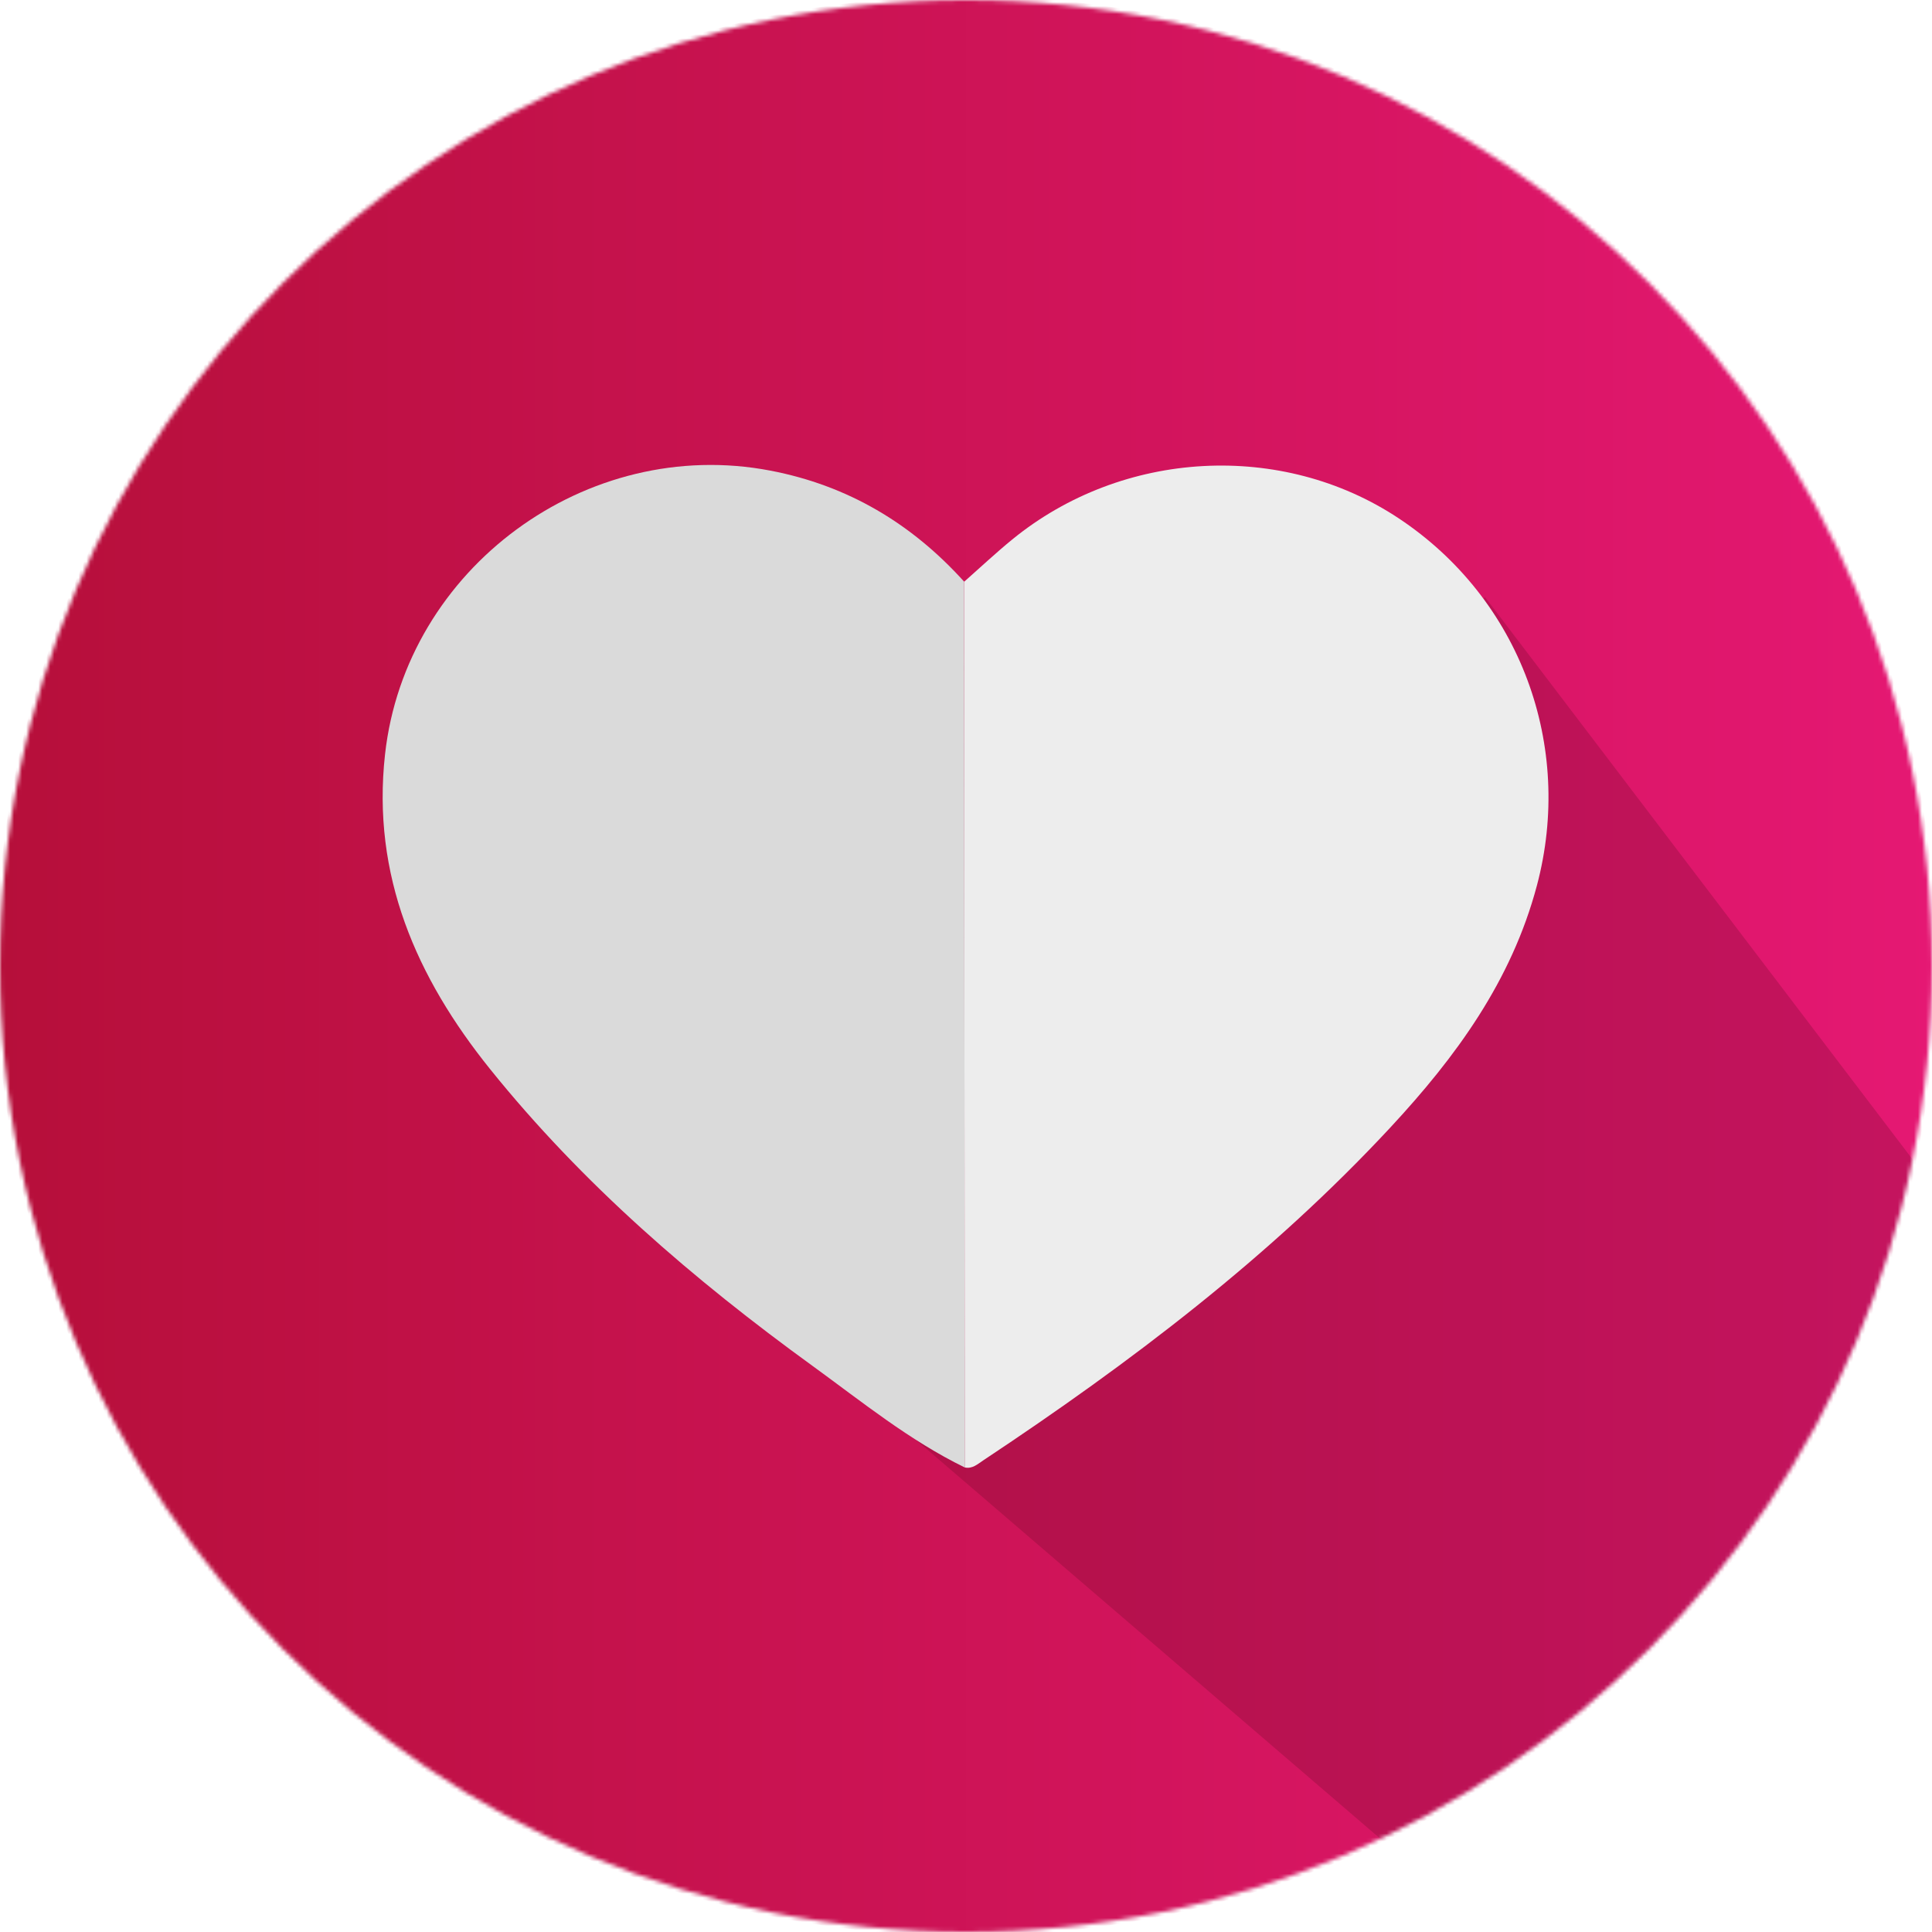 <svg viewBox="0 0 480 480" fill="none" xmlns="http://www.w3.org/2000/svg">
<mask id="mask0_2_134" style="mask-type:alpha" maskUnits="userSpaceOnUse" x="0" y="0" width="480" height="480">
<circle cx="240" cy="240" r="240" fill="url(#paint0_linear_2_134)"/>
</mask>
<g mask="url(#mask0_2_134)">
<circle cx="240" cy="240" r="241" fill="url(#paint1_linear_2_134)"/>
<path opacity="0.25" d="M371.09 481L225.125 355.633L368.902 148.291L481.535 296.424V446.732C481.535 446.732 473.909 481 447.264 481H371.09Z" fill="#670B25"/>
<path d="M239.552 144.526C243.522 141.019 247.391 137.381 251.492 134.029C278.887 111.667 318.496 109.521 347.495 128.768C377.79 148.86 391.056 185.386 381.831 220.04C375.507 243.793 361.682 262.618 345.48 280.069C315.553 312.286 280.753 338.625 244.253 362.847C242.904 363.739 241.572 365.011 239.67 364.577C239.629 291.227 239.587 217.876 239.552 144.526Z" fill="#EDEDED"/>
<path d="M239.551 144.526C239.587 217.877 239.629 291.227 239.67 364.577C225.934 357.866 214.118 348.248 201.863 339.35C172.305 317.91 144.75 294.193 121.76 265.614C103.435 242.83 92.32 217.496 95.661 187.419C100.784 141.162 145.76 108.154 191.443 116.934C210.701 120.637 226.523 130.088 239.551 144.526Z" fill="#DADADA"/>
</g>
<defs>
<linearGradient id="paint0_linear_2_134" x1="-0.003" y1="240" x2="480" y2="240" gradientUnits="userSpaceOnUse">
<stop stop-color="#B60F3A"/>
<stop offset="1" stop-color="#E51873"/>
</linearGradient>
<linearGradient id="paint1_linear_2_134" x1="-1.003" y1="240" x2="481" y2="240" gradientUnits="userSpaceOnUse">
<stop stop-color="#B60F3A"/>
<stop offset="1" stop-color="#E51873"/>
</linearGradient>
</defs>
</svg>
